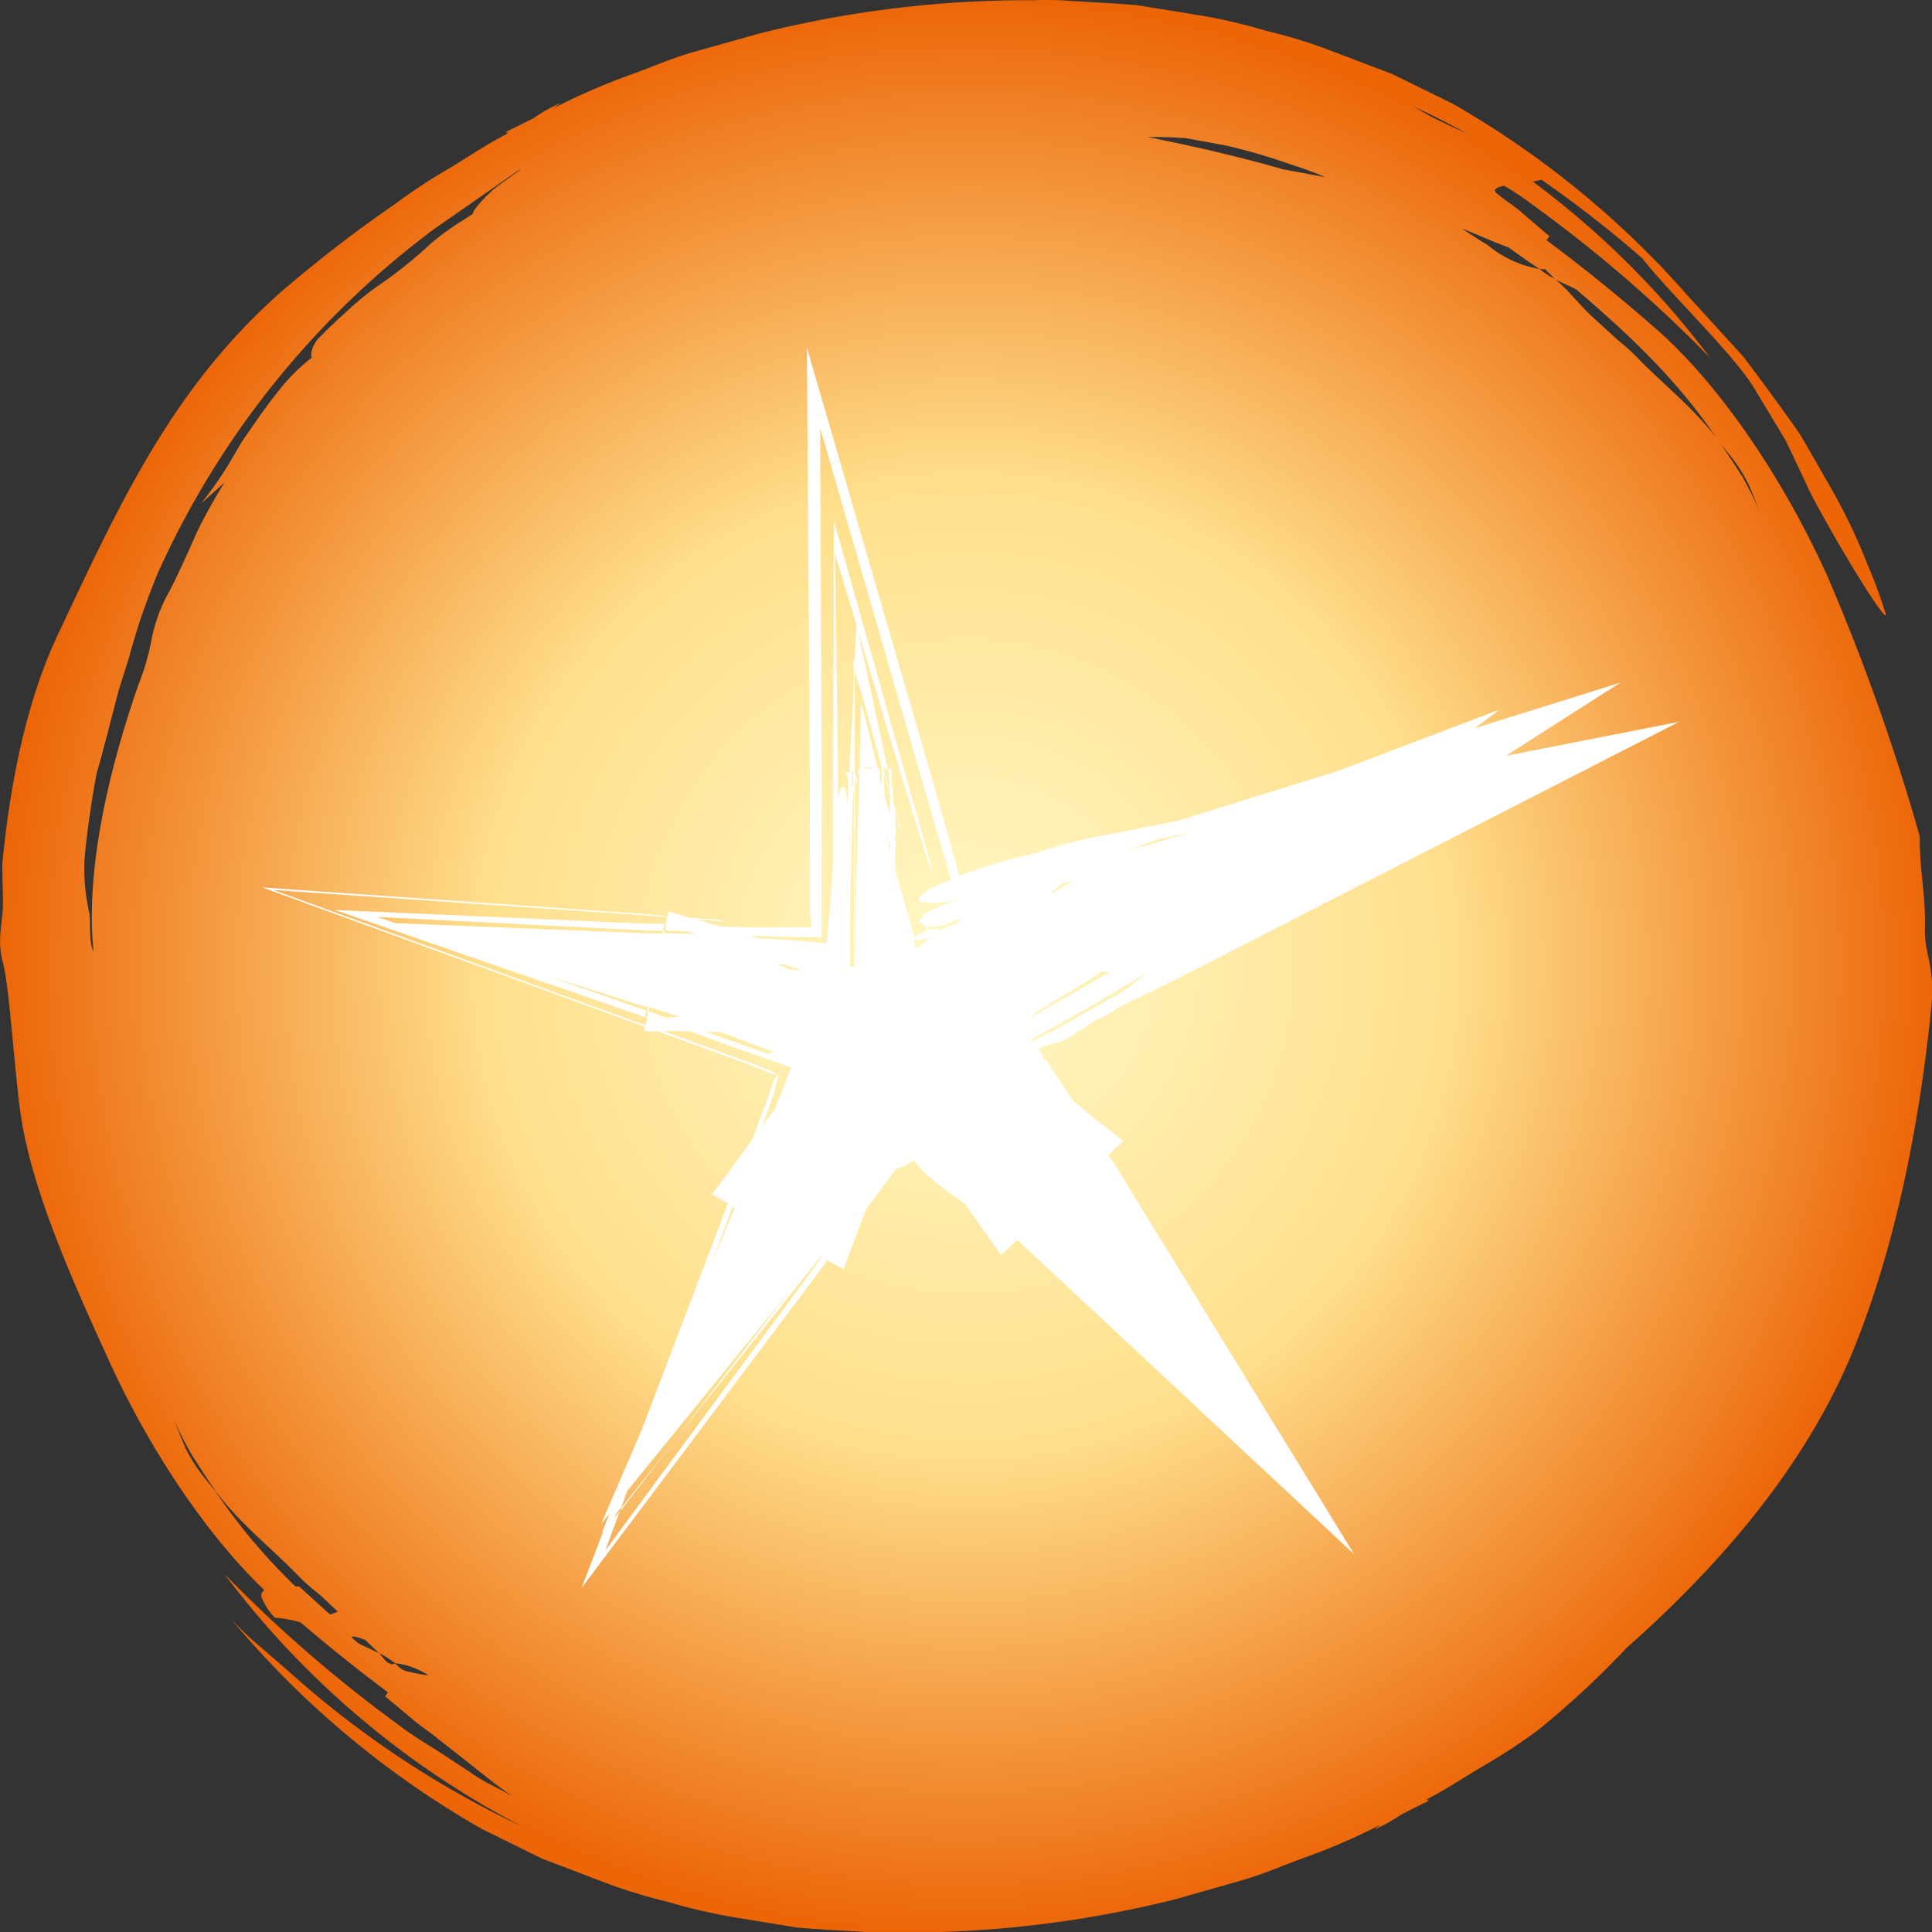 <?xml version="1.0" encoding="utf-8"?>
<svg xmlns="http://www.w3.org/2000/svg" xmlns:xlink="http://www.w3.org/1999/xlink" viewBox="0 0 150 150.03"><rect x="0" y="0" width="150" height="150.03" fill="#333333" stroke="none"/><defs><style>.cls-1{fill:url(#Dégradé_sans_nom_18);}.cls-2{fill:url(#Dégradé_sans_nom_18-2);}.cls-3{fill:url(#Dégradé_sans_nom_5);}.cls-4{fill:#fff;}</style><linearGradient id="Dégradé_sans_nom_18" x1="121.86" y1="127.62" x2="121.86" y2="127.14" gradientUnits="userSpaceOnUse"><stop offset="0" stop-color="#f9b672"/><stop offset="0.49" stop-color="#ffe7ac"/><stop offset="1" stop-color="#bce4fa"/></linearGradient><linearGradient id="Dégradé_sans_nom_18-2" x1="26.92" y1="21.31" x2="26.92" y2="20.83" xlink:href="#Dégradé_sans_nom_18"/><radialGradient id="Dégradé_sans_nom_5" cx="75.05" cy="75.02" r="75.02" gradientTransform="translate(-0.03)" gradientUnits="userSpaceOnUse"><stop offset="0" stop-color="#fff9c7"/><stop offset="0.5" stop-color="#ffdf8c"/><stop offset="1" stop-color="#ec6608"/></radialGradient></defs><title>Fichier 1</title><g id="Calque_2" data-name="Calque 2"><g id="Calque_1-2" data-name="Calque 1"><path class="cls-1" d="M121.63,127.62l.52-.48C121.52,127.4,121.53,127.5,121.63,127.62Z"/><path class="cls-2" d="M27.15,20.83l-.52.48C27.27,21,27.26,20.94,27.15,20.83Z"/><path class="cls-3" d="M149.45,72c.08-2.38-.45-4.7-.4-7.06h0a165.06,165.06,0,0,0-7.15-20.16C138.4,37,133.51,30,129,25.91c-2.84-2.51-5.81-4.95-8.93-7.26l.23-.31-2.06-1.76c-.65-.58-1.35-1-2-1.54-.4-.31-.07-.49.55-.62a28.27,28.27,0,0,1,2.41,1.63,106.14,106.14,0,0,1,12.69,10.84l.9.91A67.51,67.51,0,0,0,119,14.09a4.32,4.32,0,0,0,.67-.14,88.47,88.47,0,0,1,7.85,6.12c1.75,2.32,7.37,7.71,8.8,10.28l2.28,3.78c.65,1.32,1.27,2.66,1.89,4,2.26,4.35,6.07,10.47,5.92,9.55A36.15,36.15,0,0,0,145,43.85a45,45,0,0,0-2.83-5.93l-1.58-2.76-.78-1.34c-.27-.44-.59-.85-.89-1.28-1.2-1.67-2.39-3.3-3.6-4.89L131,22.92c-.53-.61-1.07-1.2-1.63-1.79l-.53-.59-.15-.13A71.73,71.73,0,0,0,112.78,8.05l-4.68-2.3-4.85-1.84A38.29,38.29,0,0,0,98.33,2.4a43,43,0,0,0-5-1.18l-5-.81C86.62.26,84.93.18,83.25.08a24.42,24.42,0,0,0-3-.06A85,85,0,0,0,58.92,2.61L53.8,4.05c-1.69.48-3.32,1.21-5,1.81A49.2,49.2,0,0,0,43,8.39l.52-.4a13,13,0,0,0-2.12,1.2l-2.17,1.08c.11,0,.17,0,.19.09C37.92,11.13,36.5,12.08,35,13a43,43,0,0,0-4.3,2.82,103,103,0,0,0-8.92,6.88C13.33,30.17,9.26,39.17,4.54,49.17,2,54.52.76,61,.18,67.07c0,1.06.05,2.12.05,3.18,0,1.22-.5,2.73,0,4.5s.94,9,1.39,11.87C2.46,92.25,5.42,99,8.28,105.24c3.32,7.41,7.9,14.07,12.25,18.22a.47.47,0,0,0-.2.6,4.86,4.86,0,0,0,1,1.53,10.84,10.84,0,0,1,2,.37c2.19,1.87,4.44,3.68,6.79,5.43l-.22.31L32,133.46c.66.57,1.36,1,2,1.54,1.3,1,2.53,2,3.73,2.93a25.79,25.79,0,0,0,2.1,1.55c-.51-.28-1-.56-1.55-.82a15.81,15.81,0,0,1-1.86-1.12l-1.8-1.18c-1.19-.8-2.46-1.5-3.58-2.37a106.21,106.21,0,0,1-12.69-10.85l-.9-.9A68.28,68.28,0,0,0,40.52,141.8,74.29,74.29,0,0,1,22.68,130l-2.44-2.12a22.08,22.08,0,0,1-2.32-2.21A71.37,71.37,0,0,0,37.41,142l4.67,2.3,4.85,1.85a42.32,42.32,0,0,0,4.92,1.51,43.48,43.48,0,0,0,5,1.17l5,.82c1.69.15,3.39.23,5.07.33a24.33,24.33,0,0,0,3,.06,86,86,0,0,0,21.37-2.59L96.38,146c1.7-.48,3.32-1.21,5-1.81a49.34,49.34,0,0,0,5.83-2.53l-.53.4a13.89,13.89,0,0,0,2.13-1.19c.72-.36,1.44-.73,2.17-1.08-.11,0-.18,0-.19-.1,1.5-.77,2.92-1.72,4.39-2.59a44,44,0,0,0,4.29-2.82,70,70,0,0,0,6.84-6.36c7.36-6.51,13.91-14.18,17.54-23,3.18-7.76,5.12-17.14,6.07-26.47C150.31,75,149.39,74.25,149.45,72ZM25.61,125.34l-2.38-2.16a.9.9,0,0,0-.28,0,45.86,45.86,0,0,1-6.23-7.4l-.93-1.15a12.36,12.36,0,0,1-1.39-2.21c-.37-.86-.7-1.73-1-2.4a32.46,32.46,0,0,0,1.53,3c.6.94,1.2,1.86,1.81,2.76,1.92,2.53,4.21,4.31,6.18,6.32.49.51,1,1,1.58,1.45s1.09,1,1.63,1.48l.09.08A1.56,1.56,0,0,1,25.61,125.34Zm5.87,4.39c-.45-.17-.55-.39-.83-.58-.14,0-.09.15-.42,0s-.53-.53-.79-.79c-.59-.31-1.29-.58-1.66-.81l-.45-.4c-.19-.22.66,0,1.08.21l.13.14.9.86a4.7,4.7,0,0,1,1,.6l.24.17a5.92,5.92,0,0,1,2.58.94A13.48,13.48,0,0,1,31.48,129.73ZM38.6,14.47a10,10,0,0,0-1.82,1.9l-.09.25-.76.49a20.83,20.83,0,0,0-2.45,1.77,34.78,34.78,0,0,1-4.17,3.34,21.64,21.64,0,0,0-2.26,1.84c-.74.66-1.48,1.35-2.18,2.07-.6.54-.83,1.45-.65,1.63a14.11,14.11,0,0,0-2.67,2.69c-.74.91-1.37,1.82-2,2.72-.3.45-.63.89-.92,1.37L17.78,36a29.48,29.48,0,0,1-2.17,3.09l1.81-1.61a43.83,43.83,0,0,0-2.14,3.85c-.59,1.35-1.22,2.78-2.09,4.51a12.25,12.25,0,0,0-1.44,3.9,18.41,18.41,0,0,1-1,3.41C8.25,60.34,6.65,67.84,7.26,73.88c-.4-.79-.19-2.27-.33-3a15.81,15.81,0,0,1-.37-4.13c.12-1.54.36-3.22.64-5,.08-.44.15-.88.23-1.33s.22-.88.34-1.32c.24-.89.48-1.78.71-2.67l.69-2.68c.27-.87.54-1.73.81-2.57a52.16,52.16,0,0,1,2.29-6.72A68.24,68.24,0,0,1,33.72,17.77l6.4-4.45.39-.22Zm61-1.33c-3.64-1.05-7.25-1.85-10.49-2.5h.06c.84,0,1.68,0,2.53.07l.27,0,3.28.6a46.94,46.94,0,0,1,4.63,1.34c1.05.35,2.08.69,3,1.1Zm10.06-4.91c1.46.66,2.87,1.39,4.27,2.16-.89-.41-1.74-.8-2.47-1.16S110.27,8.55,109.66,8.23ZM135.27,37c-.6-.94-1.2-1.85-1.81-2.75-1.92-2.54-4.21-4.31-6.18-6.32a15.61,15.61,0,0,0-1.58-1.45c-.55-.48-1.09-1-1.63-1.48S123,24,122.46,23.39l-.81-.88-.9-.85a4.84,4.84,0,0,1-1-.61l-.25-.17A8.6,8.6,0,0,1,115.47,19c-.64-.37-1.29-.8-1.94-1.25,1.06.41,2.33,1,3.59,1.46.8.57,1.61,1.15,2.41,1.68a2,2,0,0,0,.42,0l.8.8c.58.31,1.28.58,1.65.8,4,3.42,7.95,7.09,11.06,11.81.31.37.62.76.93,1.14a12.16,12.16,0,0,1,1.39,2.21c.37.86.7,1.73,1,2.41A30.33,30.33,0,0,0,135.27,37Z"/><path class="cls-4" d="M73.6,71.62a7.59,7.59,0,0,0-1.22.28l-.2.11.71-.12C73.41,71.81,73.65,71.68,73.6,71.62Z"/><path class="cls-4" d="M86.06,89.66l1.15-1.06-3.86-3.09-1.52-2.28a6.31,6.31,0,0,1-.43-.67l-.19-.34-.17.13c-.08-.21,0-.34-.09-.53a.89.89,0,0,0-.08.17h0a1.45,1.45,0,0,0-.24-.64l.07,0L81.77,81l.41-.11.09,0,0,0s0,0,.1,0l.9-.52L85.1,79.2a11.62,11.62,0,0,0,1.81-1c.31-.17.66-.37.89-.47,1-.44,2.09-1,3.24-1.55l39.33-20.14-13.45,2.64L125.8,53l-11.31,3.54,1.94-1.45-12.52,4.76L91.4,63.74l-5.58,1.1c-1.36.26-2.81.58-4.33.94l1.75-.32c-.85.2-1.69.39-2.62.67l.36,0A41,41,0,0,0,74.47,68c-.89-3.27-1.79-6.46-2.72-9.66L62.65,27l.22,32.39c0,1.91,0,3.83,0,5.78,0,1,0,1.94,0,2.93v1.25l0,.57c0,.72.07,1.42.11,2.08l-2.48,0h-.36l-.78,0L57.93,72l-2-.07-1.86-.55,1.61.11a.91.91,0,0,0,.45,0s-.17-.07-.39-.08l-2.18-.15-1.66-.5-.08.38L50.55,71,20.37,68.9,48.88,79.28l1.2.44-.07.35h1.06L56.38,82l1.77.65.62.25,1.19.48a.44.44,0,0,0,.22,0s0-.06,0-.09l-1.26-.51-.67-.26-1.75-.64-5-1.83h2L57,81.32l4.44,1.57,0,0c-.14.3-.27.58-.37.86l-.32.91L60.19,86l0,.06-1,1.33.59-1.62.24-.76.39-1.33c0-.15,0-.22-.08-.17a.71.71,0,0,0-.24.35l-.41,1.18-.27.77-.68,1.79-.34.89-3.09,4.24,1.22.69L56,94.79,49.83,111l-3.17,7.34.67-.83-.6,1.48.13-.16-1.7,4.45L63.39,99l.85-1.15,1.25.7q.87-2.34,1.77-4.71l2.31-3.08a5.8,5.8,0,0,0,1.37-.66,10.1,10.1,0,0,0,1.19,1.27l.68.55,1,.75,1.15.85,2.75,3.92,1.27-1.17.16.15,1,.92,25,23.34L86.91,91C86.64,90.56,86.35,90.11,86.06,89.66ZM50.11,79.6l-1.19-.43L21.24,69.1l29.3,2,1.26.09-.11.54-1.18,0L26,70.65l23.16,8,1.12.39Zm1.62-.6-1.4-.5-.09.46h-.16l.1-.5-.9-.31L42.34,75.7l7,2.24.78.24v0h.26v0l2.4.77Zm-.18-6.56,0,.09-.15-.06v0l-.93,0-19.81-.8-1.36-.48,21.19,1.07,1,0,.1-.49.15,0-.09.46,1.74.08.65.21Zm22.72-2.63v.06A16.36,16.36,0,0,0,71.65,71c-.09-.35-.17-.69-.26-1a5.9,5.9,0,0,0,2.83-.16Zm-14.53,12a.07.07,0,0,0,0,.06l-4.51-1.61-.4-.14h1.08l4.28,1.6A.56.56,0,0,0,59.74,81.77Zm1.56-6.52h0a3.66,3.66,0,0,0-1.1-.43l.73,0,1.28.45ZM56.4,95l.48-1.29.16.09L56.53,95l-1.41,3.45ZM63,98.69,47,120.37l1.13-3.06-.41.53.14-.34.38-.48.46-1.27,12.71-15.64-9.12,11.82,10.6-13.32.84-1.06.07,0ZM66,75h0V70.15c.08-2.94.15-5.87.23-8.81l.07.19,0,6.35q0,3.62,0,7.22Zm.27-15.52v.34h0v-.34l0-5.75-.3,5.74c0,.08,0,.17,0,.26v.17l.28,0h0v0h0l0,.1v1.13L66.16,61l0-1.06-.28,0v.24c0-.07,0-.15-.08-.23l-.13,0c.06.19.13.41.2.61l-.05,1.77c-.08-.71-.21-1.18-.36-1.24s-.28.31-.4.91l0-2.55L64.83,43l1.67,5.53-.15,2.86-.08-.31v.63l.06.21-.06,1.31Zm.85.11.27,0,0,.07-.27,0Zm.3.16-.25,0v0l.25,0Zm-.27,0h0l.27,0h0Zm.58,0-.24,0h0l.25,0Zm0-.07-.26,0v0l.26,0Zm0,0-.26,0v-.08l.27,0Zm.57.57v-.52h-.13l.13,0v-.05l-.14,0v0l.15,0v0l-.15,0-.06-.22-1.23-4.87-.13,5v.22l-.16,0v0h.15l-.14,0v0l.13,0v0l-.12,0c0,.12.07.25.11.37l-.19,7.27-.14,7.37c0-2.44,0-4.88,0-7.34,0-1.89,0-3.79,0-5.68,0,0,0,0,0,0a1,1,0,0,0,0-.31V60.4l0,.06c.06.23.13.38.16.35a1.12,1.12,0,0,0-.07-.47c0-.12-.07-.25-.11-.37v-.1h0v0h0V59.8h0v0h0v-.31l0-7.36.62,2,1.39,5.09c0,.09,0,.19.08.29h0v0h0l0,0h0v0h0l0,.07c0,.51,0,1,0,1.5Zm.38,0c.14.53.29,1.06.43,1.58,0,.09,0,.18,0,.27,0,.36,0,.71,0,1.07-.11-.31-.21-.63-.31-.94l-.11-.41C68.65,61.21,68.64,60.69,68.64,60.16Zm.06,4.4v0a9.56,9.56,0,0,0,.37,1V66Zm.59-3.06c0-.36-.05-.55-.11-.49a2.32,2.32,0,0,0,0-.46c0-.33,0-.65-.06-1H69c0,.49,0,1,.08,1.44a.43.43,0,0,0,0,.18s0,.13,0,.21c-.15-.57-.3-1.14-.46-1.7v-.08h0v0h0v-.05h0c0-.11,0-.22-.08-.32l-.31-1.1.33,1.09c0,.15.1.27.14.37l.19,0a3,3,0,0,0-.07-.42L66.62,49l3,10c.86,2.84,1.72,5.64,2.6,8.38.06.21.12.31.14.23a1.62,1.62,0,0,0-.1-.51c-.77-2.74-1.54-5.48-2.31-8.19l-5.21-18.5-.05,19.12q0,3.77,0,7.5l-.15,2.28-.13,1.36c-.08.85-.15,1.71-.23,2.58l-2.1-.2-1.89-.14-1.33-.07-.63-.19.65,0c1.69.08,2.06.08,2.84.11l2.07,0,0-2.17,0-1V67.76c0-2.78,0-5.56,0-8.34l-.11-26.19L71,58.57q1.41,4.86,2.84,9.72a14.76,14.76,0,0,0-1.56.72,2.46,2.46,0,0,0-.94.71c-.66-2.51-1.32-5-2-7.5Zm.18,6c0-.55,0-1.11,0-1.66a2.16,2.16,0,0,0,0-.84c0-.17,0-.34,0-.51,0,.1.08.16.09.12a2,2,0,0,0-.08-.51l0-.07c0-.44,0-.88,0-1.32.08.31.17.62.25.94,0-.13-.1-.14-.07,0a2.7,2.7,0,0,0,.14.56c.07.15.1.12.08,0h0c.61,2.28,1.2,4.58,1.8,6.87l-.23.14c-.34.25,0,.31.17.44s.08.11.24.12.07.25.1.37l-.49.19a2,2,0,0,0-.22.12s0,.05-.29.22Zm1.59,6.08-.2-.77s.08,0,.12.08a3.12,3.12,0,0,0,.38,0l.61-.12L72,73Zm1.17-.82,0,.09-.06,0c0-.06,0-.12,0-.18l.3-.06Zm1.68-1-.37.06.17.07h0l-.28,0-.21.16-1.14,0-.14.06v0h.15l.06,0,0,0-.26,0-.06-.27a10.07,10.07,0,0,0,2.33-.45l.48-.15,0,.08-.6.38-.64.17.47-.06ZM74,92.6c.2.17.4.32.6.48l.11.14ZM89.71,65.23l2.86-.63-5,1.43Zm-.91,8.63-.37.21,0,0Zm-6.42-5.24.92-.22-1,.58-.49.31-.25.1C81.87,69.11,82.15,68.85,82.38,68.62ZM80.1,78.9c.11-.08.33-.22.15-.21l.85-.51,1.18-.72L84.67,76c.29-.18.55-.36.83-.55l.68,0-2.06,1.22L81.58,78.1l-1,.6-.77.43Zm.13,1.89-.56.13.06,0,.53-.25-.14,0,.89-.49.43-.23.21-.11.5-.3c2.26-1.24,4.64-2.63,7-4.1-.64.5-1.24,1-1.79,1.43l-4.08,2.3L82,79.91a1.77,1.77,0,0,1-.35.18l-.23.11c-.3.14-.62.31-.94.49Z"/><path class="cls-4" d="M51.43,72.23l0,.2h.16l0-.2Z"/><polygon class="cls-4" points="48.28 117.02 48.17 117.31 52.33 111.93 48.28 117.02"/><path class="cls-4" d="M50.25,78.22h0l0,.23.15,0,0-.24Z"/><path class="cls-4" d="M66.34,59.87l.23,0v0l-.22,0Z"/><polygon class="cls-4" points="66.24 51.66 66.23 53.73 66.25 53.24 66.26 51.72 66.24 51.66"/><path class="cls-4" d="M66.34,59.8l.21,0v0l-.2,0Z"/><path class="cls-4" d="M65.83,59.93h.08v0h-.08Z"/><path class="cls-4" d="M68.47,59.54l-.21,0v0l.21,0Z"/><path class="cls-4" d="M68.84,59.84s0-.11,0-.26l-.18,0C68.74,59.75,68.8,59.84,68.84,59.84Z"/><path class="cls-4" d="M68.67,59.58h0v0h.05Z"/><path class="cls-4" d="M66.2,59.89h0Z"/><path class="cls-4" d="M68.49,59.61l-.23,0v0l.23,0Z"/><path class="cls-4" d="M68.86,59.56v0l.14,0h-.14Z"/></g></g></svg>